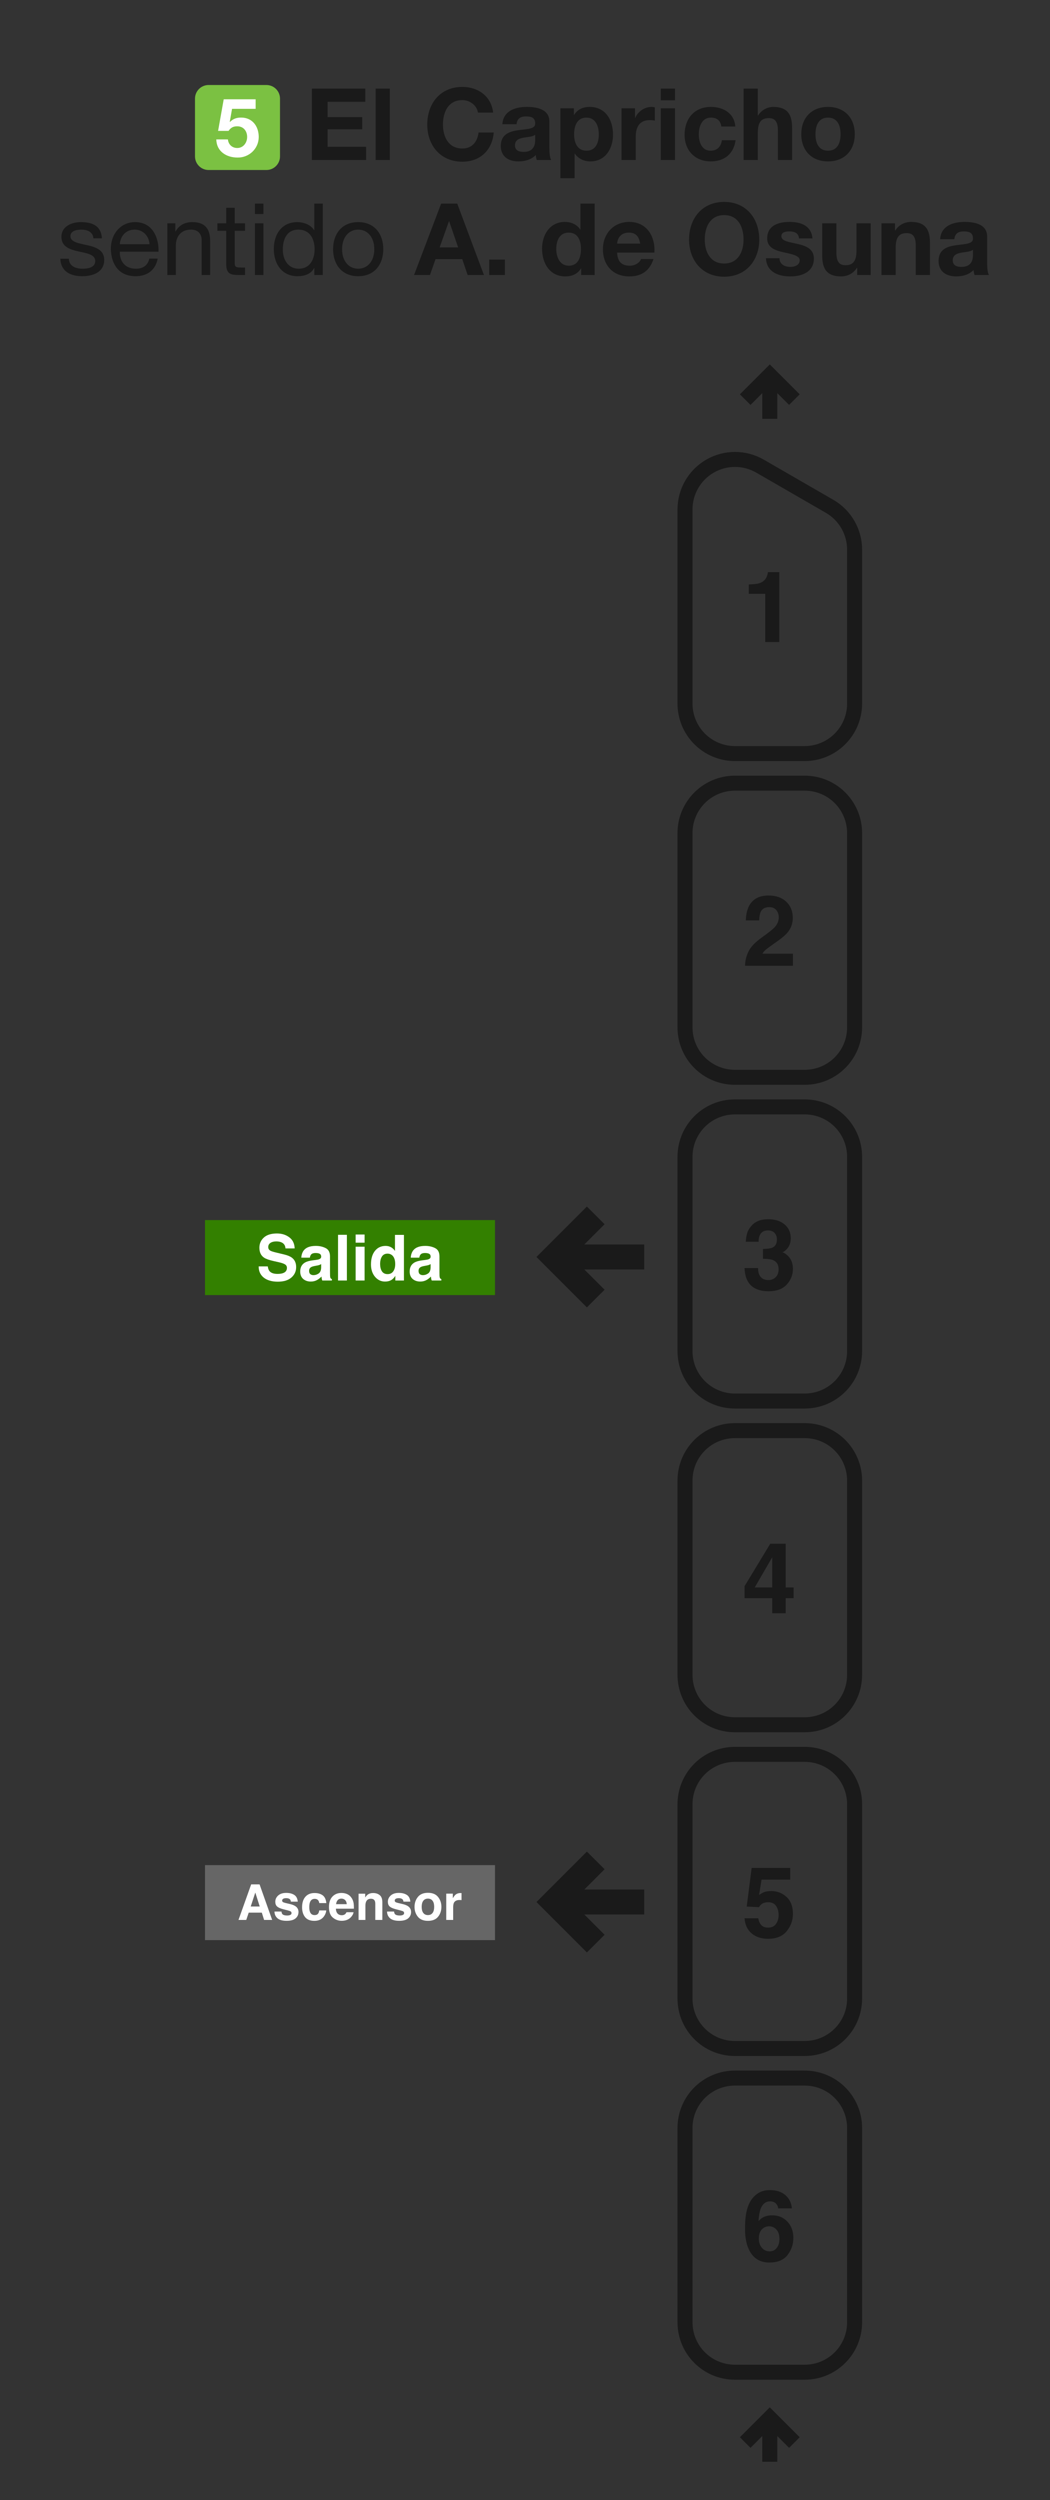 <svg width="210" height="500" viewBox="0 0 210 500" fill="none" xmlns="http://www.w3.org/2000/svg">
<rect x="0" y="0" width="210" height="500" fill="#333333" stroke="none"/>
<path fill-rule="evenodd" clip-rule="evenodd" d="M170.92 464.414V425.589C170.92 420.049 166.46 415.589 160.92 415.589H147C141.46 415.589 137 420.049 137 425.589V464.414C137 469.954 141.46 474.414 147 474.414H160.92C166.46 474.414 170.92 469.954 170.92 464.414Z" stroke="#1A1A1A" stroke-width="3"/>
<path fill-rule="evenodd" clip-rule="evenodd" d="M170.92 399.673V360.848C170.92 355.308 166.46 350.848 160.92 350.848H147C141.46 350.848 137 355.308 137 360.848V399.673C137 405.213 141.46 409.673 147 409.673H160.92C166.46 409.673 170.92 405.213 170.92 399.673Z" stroke="#1A1A1A" stroke-width="3"/>
<path fill-rule="evenodd" clip-rule="evenodd" d="M170.92 334.931V296.106C170.92 290.566 166.46 286.106 160.92 286.106H147C141.46 286.106 137 290.566 137 296.106V334.931C137 340.471 141.46 344.931 147 344.931H160.92C166.46 344.931 170.92 340.471 170.92 334.931Z" stroke="#1A1A1A" stroke-width="3"/>
<path fill-rule="evenodd" clip-rule="evenodd" d="M170.92 270.19V231.365C170.92 225.825 166.46 221.365 160.92 221.365H147C141.46 221.365 137 225.825 137 231.365V270.19C137 275.73 141.46 280.19 147 280.19H160.92C166.46 280.19 170.92 275.73 170.92 270.19V270.19Z" stroke="#1A1A1A" stroke-width="3"/>
<path fill-rule="evenodd" clip-rule="evenodd" d="M170.92 205.449V166.623C170.92 161.083 166.46 156.623 160.92 156.623H147C141.46 156.623 137 161.083 137 166.623V205.449C137 210.989 141.46 215.449 147 215.449H160.92C166.46 215.449 170.92 210.989 170.92 205.449V205.449Z" stroke="#1A1A1A" stroke-width="3"/>
<path d="M137 140.708V101.881M170.92 140.707V109.918M147 150.708H160.92M160.92 150.707C163.572 150.707 166.116 149.654 167.991 147.778C169.867 145.903 170.92 143.359 170.92 140.707M147 150.708C144.348 150.708 141.804 149.655 139.929 147.779C138.054 145.904 137 143.36 137 140.708M152 93.221L165.92 101.258M165.92 101.258C167.44 102.135 168.703 103.398 169.58 104.918C170.458 106.438 170.92 108.163 170.92 109.918M152 93.221C150.48 92.343 148.755 91.881 147 91.881C145.245 91.881 143.52 92.343 142 93.221C140.48 94.099 139.217 95.361 138.34 96.881C137.462 98.401 137 100.126 137 101.881" stroke="#1A1A1A" stroke-width="3" stroke-linejoin="round"/>
<path d="M158.879 488.477L153.96 483.559L149.042 488.477M153.96 492.318V483.559" stroke="#1A1A1A" stroke-width="3"/>
<path d="M158.879 79.918L153.96 75L149.042 79.918M153.96 83.759V75" stroke="#1A1A1A" stroke-width="3"/>
<path d="M149.007 193.146C149.033 192.142 149.248 191.226 149.653 190.397C150.045 189.464 150.971 188.477 152.431 187.435C153.698 186.528 154.518 185.879 154.891 185.487C155.463 184.876 155.75 184.207 155.75 183.48C155.75 182.888 155.586 182.397 155.258 182.004C154.93 181.612 154.46 181.416 153.849 181.416C153.013 181.416 152.444 181.728 152.142 182.352C151.968 182.712 151.865 183.284 151.833 184.069H149.161C149.206 182.879 149.422 181.917 149.807 181.184C150.541 179.789 151.843 179.091 153.714 179.091C155.193 179.091 156.37 179.503 157.245 180.326C158.119 181.143 158.557 182.226 158.557 183.577C158.557 184.612 158.248 185.532 157.631 186.335C157.225 186.869 156.56 187.464 155.634 188.12L154.534 188.901C153.846 189.39 153.373 189.744 153.116 189.962C152.865 190.181 152.653 190.435 152.479 190.724H158.586V193.146H149.007Z" fill="#1A1A1A"/>
<path d="M151.611 253.594C151.611 254.154 151.701 254.617 151.881 254.984C152.216 255.659 152.823 255.996 153.704 255.996C154.245 255.996 154.714 255.813 155.113 255.447C155.518 255.074 155.72 254.54 155.72 253.845C155.72 252.926 155.347 252.311 154.601 252.003C154.177 251.829 153.508 251.742 152.595 251.742V249.775C153.489 249.762 154.113 249.675 154.466 249.514C155.077 249.244 155.383 248.697 155.383 247.874C155.383 247.34 155.225 246.906 154.91 246.572C154.601 246.238 154.164 246.07 153.598 246.07C152.949 246.07 152.47 246.276 152.161 246.688C151.859 247.099 151.714 247.649 151.727 248.337H149.161C149.187 247.643 149.306 246.984 149.518 246.36C149.743 245.813 150.097 245.308 150.579 244.845C150.939 244.517 151.367 244.266 151.862 244.093C152.357 243.919 152.965 243.832 153.685 243.832C155.023 243.832 156.1 244.18 156.917 244.874C157.74 245.562 158.151 246.488 158.151 247.652C158.151 248.475 157.907 249.17 157.418 249.736C157.11 250.09 156.788 250.331 156.454 250.459C156.704 250.459 157.065 250.675 157.534 251.106C158.235 251.755 158.585 252.643 158.585 253.768C158.585 254.951 158.174 255.993 157.351 256.893C156.534 257.787 155.322 258.234 153.714 258.234C151.733 258.234 150.357 257.588 149.585 256.295C149.18 255.607 148.955 254.707 148.91 253.594H151.611Z" fill="#1A1A1A"/>
<path d="M158.72 319.619H157.138V322.628H154.447V319.619H148.91V317.217L154.052 308.728H157.138V317.468H158.72V319.619ZM154.447 317.468V311.429L150.946 317.468H154.447Z" fill="#1A1A1A"/>
<path d="M151.65 383.627C151.759 384.225 151.968 384.688 152.277 385.016C152.585 385.337 153.036 385.498 153.627 385.498C154.309 385.498 154.827 385.26 155.18 384.784C155.54 384.302 155.72 383.698 155.72 382.971C155.72 382.257 155.553 381.656 155.219 381.167C154.884 380.672 154.364 380.424 153.656 380.424C153.322 380.424 153.032 380.466 152.788 380.55C152.357 380.704 152.032 380.99 151.814 381.408L149.344 381.292L150.328 373.566H158.036V375.9H152.315L151.814 378.958C152.238 378.682 152.569 378.498 152.807 378.408C153.206 378.26 153.692 378.186 154.264 378.186C155.421 378.186 156.431 378.575 157.293 379.354C158.155 380.132 158.585 381.264 158.585 382.749C158.585 384.042 158.171 385.196 157.341 386.212C156.511 387.228 155.27 387.736 153.618 387.736C152.286 387.736 151.193 387.379 150.338 386.665C149.483 385.952 149.007 384.939 148.91 383.627H151.65Z" fill="#1A1A1A"/>
<path d="M151.766 447.683C151.766 448.436 151.968 449.05 152.373 449.526C152.779 450.002 153.293 450.24 153.917 450.24C154.528 450.24 155.007 450.011 155.354 449.555C155.708 449.092 155.885 448.494 155.885 447.76C155.885 446.944 155.685 446.32 155.287 445.889C154.888 445.452 154.399 445.233 153.82 445.233C153.351 445.233 152.936 445.375 152.576 445.658C152.036 446.076 151.766 446.751 151.766 447.683V447.683ZM155.634 441.645C155.634 441.42 155.547 441.172 155.373 440.902C155.078 440.465 154.631 440.246 154.033 440.246C153.139 440.246 152.502 440.748 152.123 441.751C151.917 442.304 151.775 443.121 151.698 444.201C152.039 443.796 152.434 443.5 152.885 443.314C153.335 443.127 153.849 443.034 154.428 443.034C155.669 443.034 156.685 443.455 157.476 444.297C158.274 445.14 158.672 446.217 158.672 447.529C158.672 448.834 158.283 449.986 157.505 450.982C156.727 451.979 155.518 452.477 153.878 452.477C152.116 452.477 150.817 451.741 149.981 450.268C149.332 449.117 149.007 447.632 149.007 445.812C149.007 444.744 149.052 443.876 149.142 443.207C149.303 442.018 149.615 441.027 150.078 440.236C150.476 439.561 150.997 439.018 151.64 438.606C152.29 438.195 153.065 437.989 153.965 437.989C155.264 437.989 156.299 438.323 157.071 438.992C157.843 439.654 158.277 440.539 158.373 441.645H155.634Z" fill="#1A1A1A"/>
<path d="M149.759 118.758V116.887C150.627 116.848 151.235 116.79 151.582 116.713C152.135 116.591 152.585 116.346 152.932 115.98C153.17 115.729 153.35 115.395 153.473 114.977C153.543 114.726 153.579 114.539 153.579 114.417H155.865V128.404H153.048V118.758H149.759Z" fill="#1A1A1A"/>
<path d="M128.346 382.379H115.656L120.209 386.93L117.379 389.758L108 380.379L117.379 371L120.209 373.828L115.656 378.38H128.346V382.379Z" fill="#1A1A1A" stroke="#1A1A1A"/>
<path d="M128.346 253.379H115.656L120.209 257.93L117.379 260.758L108 251.379L117.379 242L120.209 244.828L115.656 249.38H128.346V253.379Z" fill="#1A1A1A" stroke="#1A1A1A"/>
<path fill-rule="evenodd" clip-rule="evenodd" d="M41 244H99V259H41V244Z" fill="#338000"/>
<path d="M53.554 253.264C53.612 253.682 53.725 253.994 53.895 254.201C54.205 254.577 54.737 254.765 55.49 254.765C55.941 254.765 56.307 254.715 56.588 254.616C57.121 254.426 57.388 254.072 57.388 253.556C57.388 253.254 57.256 253.02 56.991 252.855C56.727 252.694 56.311 252.551 55.744 252.427L54.776 252.21C53.825 251.995 53.167 251.761 52.803 251.509C52.187 251.088 51.878 250.428 51.878 249.531C51.878 248.713 52.176 248.033 52.772 247.491C53.368 246.949 54.242 246.679 55.397 246.679C56.36 246.679 57.181 246.935 57.86 247.448C58.542 247.956 58.9 248.696 58.933 249.668H57.097C57.064 249.118 56.824 248.727 56.377 248.496C56.079 248.343 55.709 248.266 55.266 248.266C54.774 248.266 54.381 248.365 54.087 248.564C53.794 248.762 53.647 249.039 53.647 249.395C53.647 249.721 53.792 249.965 54.081 250.126C54.267 250.234 54.664 250.36 55.273 250.505L56.849 250.883C57.539 251.048 58.06 251.27 58.412 251.547C58.958 251.976 59.231 252.599 59.231 253.413C59.231 254.248 58.911 254.943 58.27 255.497C57.632 256.046 56.731 256.321 55.564 256.321C54.373 256.321 53.436 256.051 52.753 255.509C52.071 254.963 51.73 254.215 51.73 253.264H53.554Z" fill="white"/>
<path d="M64.232 252.799C64.121 252.869 64.007 252.927 63.891 252.973C63.779 253.014 63.624 253.053 63.426 253.091L63.029 253.165C62.656 253.231 62.389 253.312 62.228 253.407C61.955 253.568 61.819 253.818 61.819 254.157C61.819 254.459 61.901 254.678 62.067 254.815C62.236 254.947 62.441 255.013 62.681 255.013C63.062 255.013 63.411 254.901 63.73 254.678C64.052 254.455 64.22 254.048 64.232 253.456V252.799ZM63.159 251.974C63.486 251.933 63.719 251.881 63.86 251.819C64.112 251.712 64.238 251.544 64.238 251.317C64.238 251.04 64.141 250.85 63.947 250.747C63.757 250.639 63.475 250.585 63.103 250.585C62.685 250.585 62.389 250.689 62.216 250.895C62.092 251.048 62.009 251.255 61.968 251.516H60.261C60.298 250.924 60.464 250.439 60.758 250.058C61.225 249.463 62.028 249.165 63.165 249.165C63.906 249.165 64.563 249.312 65.138 249.606C65.713 249.899 66.001 250.453 66.001 251.267V254.368C66.001 254.583 66.005 254.843 66.013 255.149C66.025 255.381 66.061 255.538 66.118 255.621C66.176 255.703 66.263 255.772 66.379 255.825V256.086H64.456C64.402 255.949 64.365 255.821 64.344 255.701C64.323 255.581 64.307 255.445 64.294 255.292C64.05 255.557 63.769 255.782 63.45 255.968C63.07 256.187 62.64 256.297 62.16 256.297C61.548 256.297 61.041 256.123 60.64 255.776C60.242 255.424 60.044 254.928 60.044 254.287C60.044 253.456 60.364 252.855 61.006 252.483C61.357 252.28 61.874 252.136 62.557 252.049L63.159 251.974Z" fill="white"/>
<path d="M69.376 256.086H67.607V246.945H69.376V256.086Z" fill="white"/>
<path d="M72.919 248.52H71.126V246.889H72.919V248.52ZM71.126 249.326H72.919V256.086H71.126V249.326Z" fill="white"/>
<path d="M77.126 249.165C77.535 249.165 77.9 249.256 78.218 249.438C78.537 249.616 78.795 249.864 78.994 250.182V246.958H80.787V256.086H79.068V255.149C78.816 255.55 78.528 255.842 78.206 256.024C77.883 256.206 77.482 256.297 77.002 256.297C76.212 256.297 75.546 255.978 75.004 255.342C74.466 254.701 74.197 253.88 74.197 252.88C74.197 251.726 74.462 250.819 74.992 250.157C75.525 249.496 76.237 249.165 77.126 249.165V249.165ZM77.511 254.808C78.011 254.808 78.392 254.622 78.652 254.25C78.913 253.878 79.043 253.397 79.043 252.805C79.043 251.979 78.834 251.387 78.417 251.032C78.16 250.817 77.862 250.709 77.523 250.709C77.006 250.709 76.626 250.906 76.381 251.298C76.141 251.687 76.022 252.171 76.022 252.75C76.022 253.374 76.144 253.874 76.388 254.25C76.636 254.622 77.01 254.808 77.511 254.808V254.808Z" fill="white"/>
<path d="M86.123 252.799C86.011 252.869 85.897 252.927 85.782 252.973C85.67 253.014 85.515 253.053 85.316 253.091L84.919 253.165C84.547 253.231 84.28 253.312 84.119 253.407C83.846 253.568 83.709 253.818 83.709 254.157C83.709 254.459 83.792 254.678 83.957 254.815C84.127 254.947 84.332 255.013 84.572 255.013C84.952 255.013 85.302 254.901 85.62 254.678C85.943 254.455 86.111 254.048 86.123 253.456V252.799ZM85.049 251.974C85.376 251.933 85.61 251.881 85.751 251.819C86.003 251.712 86.129 251.544 86.129 251.317C86.129 251.04 86.032 250.85 85.837 250.747C85.647 250.639 85.366 250.585 84.994 250.585C84.576 250.585 84.28 250.689 84.106 250.895C83.982 251.048 83.899 251.255 83.858 251.516H82.152C82.189 250.924 82.354 250.439 82.648 250.058C83.115 249.463 83.918 249.165 85.056 249.165C85.796 249.165 86.454 249.312 87.029 249.606C87.604 249.899 87.891 250.453 87.891 251.267V254.368C87.891 254.583 87.895 254.843 87.904 255.149C87.916 255.381 87.951 255.538 88.009 255.621C88.067 255.703 88.154 255.772 88.27 255.825V256.086H86.346C86.292 255.949 86.255 255.821 86.234 255.701C86.214 255.581 86.197 255.445 86.185 255.292C85.941 255.557 85.66 255.782 85.341 255.968C84.96 256.187 84.53 256.297 84.05 256.297C83.438 256.297 82.931 256.123 82.53 255.776C82.133 255.424 81.935 254.928 81.935 254.287C81.935 253.456 82.255 252.855 82.896 252.483C83.248 252.28 83.765 252.136 84.448 252.049L85.049 251.974Z" fill="white"/>
<path d="M12.065 51.74C12.165 54.3 14.125 55.24 16.445 55.24C18.545 55.24 20.845 54.46 20.845 51.98C20.845 50 19.165 49.42 17.465 49.04C15.885 48.68 14.085 48.44 14.085 47.24C14.085 46.2 15.265 45.92 16.285 45.92C17.385 45.92 18.585 46.34 18.685 47.66H20.385C20.225 45.14 18.465 44.42 16.145 44.42C14.325 44.42 12.285 45.28 12.285 47.36C12.285 51.34 19.045 49.54 19.045 52.2C19.045 53.5 17.605 53.74 16.545 53.74C15.165 53.74 13.825 53.26 13.765 51.74H12.065ZM23.965 48.84C24.065 47.24 25.165 45.92 26.925 45.92C28.625 45.92 29.805 47.22 29.905 48.84H23.965ZM29.865 51.72C29.565 53.08 28.605 53.74 27.185 53.74C24.925 53.74 23.905 52.14 23.965 50.34H31.705C31.805 47.84 30.685 44.42 27.025 44.42C24.205 44.42 22.165 46.68 22.165 49.8C22.265 52.94 23.825 55.24 27.125 55.24C29.465 55.24 31.085 54.02 31.545 51.72H29.865ZM33.468 55H35.167V49.16C35.167 47.3 36.167 45.92 38.227 45.92C39.528 45.92 40.328 46.72 40.328 48V55H42.028V48.2C42.028 45.98 41.188 44.42 38.468 44.42C36.968 44.42 35.828 45.02 35.108 46.3H35.068V44.66H33.468V55ZM46.941 41.56H45.241V44.66H43.481V46.16H45.241V52.74C45.241 54.64 45.941 55 47.701 55H49.001V53.5H48.221C47.161 53.5 46.941 53.38 46.941 52.58V46.16H49.001V44.66H46.941V41.56ZM52.689 40.72H50.989V42.8H52.689V40.72ZM50.989 55H52.689V44.66H50.989V55ZM56.563 49.92C56.563 47.9 57.343 45.92 59.663 45.92C62.003 45.92 62.923 47.82 62.923 49.84C62.923 51.76 62.063 53.74 59.763 53.74C57.563 53.74 56.563 51.86 56.563 49.92ZM64.563 40.72H62.863V46.04H62.823C62.083 44.82 60.523 44.42 59.483 44.42C56.323 44.42 54.763 46.88 54.763 49.8C54.763 52.72 56.343 55.24 59.523 55.24C60.963 55.24 62.263 54.74 62.823 53.6H62.863V55H64.563V40.72ZM68.418 49.84C68.418 47.34 69.858 45.92 71.638 45.92C73.418 45.92 74.858 47.34 74.858 49.84C74.858 52.34 73.418 53.74 71.638 53.74C69.858 53.74 68.418 52.34 68.418 49.84ZM66.618 49.84C66.618 52.86 68.358 55.24 71.638 55.24C74.918 55.24 76.658 52.86 76.658 49.84C76.658 46.8 74.918 44.42 71.638 44.42C68.358 44.42 66.618 46.8 66.618 49.84ZM89.789 44.24H89.829L91.629 49.48H87.929L89.789 44.24ZM82.809 55H85.989L87.109 51.82H92.449L93.529 55H96.789L91.449 40.72H88.229L82.809 55ZM97.841 55H100.981V51.92H97.841V55ZM116.193 49.8C116.193 51.5 115.613 53.14 113.753 53.14C111.993 53.14 111.253 51.44 111.253 49.82C111.253 48.14 111.893 46.52 113.753 46.52C115.593 46.52 116.193 48.12 116.193 49.8ZM116.233 55H118.933V40.72H116.093V45.92H116.053C115.413 44.9 114.213 44.38 112.993 44.38C109.953 44.38 108.413 46.96 108.413 49.74C108.413 52.62 109.933 55.28 113.053 55.28C114.393 55.28 115.533 54.8 116.193 53.68H116.233V55ZM123.42 48.72C123.48 47.92 123.94 46.52 125.78 46.52C127.16 46.52 127.78 47.28 128.04 48.72H123.42ZM130.88 50.52C131.1 47.34 129.38 44.38 125.86 44.38C122.72 44.38 120.58 46.74 120.58 49.84C120.58 53.04 122.6 55.28 125.86 55.28C128.2 55.28 129.9 54.26 130.7 51.8H128.2C128.02 52.44 127.1 53.14 125.96 53.14C124.36 53.14 123.5 52.34 123.42 50.52H130.88ZM140.951 47.92C140.951 45.42 142.011 43.02 144.831 43.02C147.651 43.02 148.711 45.42 148.711 47.92C148.711 50.3 147.651 52.7 144.831 52.7C142.011 52.7 140.951 50.3 140.951 47.92ZM137.811 47.92C137.811 52.04 140.431 55.34 144.831 55.34C149.231 55.34 151.851 52.04 151.851 47.92C151.851 43.68 149.231 40.38 144.831 40.38C140.431 40.38 137.811 43.68 137.811 47.92ZM153.197 51.64C153.297 54.38 155.657 55.28 158.057 55.28C160.397 55.28 162.777 54.4 162.777 51.68C162.777 49.76 161.157 49.16 159.497 48.78C157.897 48.4 156.277 48.26 156.277 47.24C156.277 46.38 157.217 46.28 157.857 46.28C158.877 46.28 159.717 46.58 159.797 47.68H162.497C162.277 45.14 160.177 44.38 157.937 44.38C155.717 44.38 153.437 45.06 153.437 47.7C153.437 49.54 155.057 50.08 156.717 50.46C158.737 50.88 159.937 51.2 159.937 52.06C159.937 53.06 158.877 53.38 158.077 53.38C156.977 53.38 155.897 52.86 155.897 51.64H153.197ZM174.139 44.66H171.299V50.08C171.299 52.18 170.639 53.04 169.099 53.04C167.759 53.04 167.279 52.2 167.279 50.5V44.66H164.439V51.02C164.439 53.58 165.199 55.28 168.219 55.28C169.419 55.28 170.659 54.74 171.379 53.56H171.439V55H174.139V44.66ZM176.295 55H179.135V49.58C179.135 47.48 179.795 46.62 181.335 46.62C182.675 46.62 183.155 47.46 183.155 49.16V55H185.995V48.64C185.995 46.08 185.235 44.38 182.215 44.38C181.015 44.38 179.775 44.92 179.055 46.1H178.995V44.66H176.295V55ZM190.87 47.84C190.97 46.72 191.65 46.28 192.75 46.28C193.75 46.28 194.59 46.48 194.59 47.68C194.71 50 187.75 47.48 187.71 52.18C187.71 54.3 189.25 55.28 191.23 55.28C192.51 55.28 193.81 54.94 194.71 54C194.73 54.34 194.81 54.68 194.91 55H197.79C197.53 54.58 197.43 53.64 197.43 52.7V47.32C197.43 44.84 194.95 44.38 192.89 44.38C190.57 44.38 188.19 45.2 188.03 47.84H190.87ZM194.59 51C194.59 51.64 194.51 53.38 192.29 53.38C191.37 53.38 190.55 53.1 190.55 52.06C190.55 51.02 191.35 50.7 192.23 50.54C193.11 50.38 194.11 50.36 194.59 49.94V51Z" fill="#1A1A1A"/>
<path d="M62.38 32H73.22V29.36H65.52V25.86H72.44V23.42H65.52V20.36H73.06V17.72H62.38V32ZM75.129 32H77.969V17.72H75.129V32ZM98.631 22.52C98.251 19.22 95.591 17.38 92.471 17.38C88.071 17.38 85.451 20.68 85.451 24.92C85.451 29.04 88.071 32.34 92.471 32.34C95.991 32.34 98.431 30.08 98.751 26.5H95.711C95.471 28.4 94.391 29.7 92.471 29.7C89.651 29.7 88.591 27.3 88.591 24.92C88.591 22.42 89.651 20.02 92.471 20.02C94.011 20.02 95.371 21.1 95.591 22.52H98.631ZM103.316 24.84C103.416 23.72 104.096 23.28 105.196 23.28C106.196 23.28 107.036 23.48 107.036 24.68C107.156 27 100.196 24.48 100.156 29.18C100.156 31.3 101.696 32.28 103.676 32.28C104.956 32.28 106.256 31.94 107.156 31C107.176 31.34 107.256 31.68 107.356 32H110.236C109.976 31.58 109.876 30.64 109.876 29.7V24.32C109.876 21.84 107.396 21.38 105.336 21.38C103.016 21.38 100.636 22.2 100.476 24.84H103.316ZM107.036 28C107.036 28.64 106.956 30.38 104.736 30.38C103.816 30.38 102.996 30.1 102.996 29.06C102.996 28.02 103.796 27.7 104.676 27.54C105.556 27.38 106.556 27.36 107.036 26.94V28ZM117.3 30.14C115.46 30.14 114.82 28.54 114.82 26.86C114.82 25.18 115.42 23.52 117.28 23.52C119.1 23.52 119.76 25.2 119.76 26.86C119.76 28.54 119.16 30.14 117.3 30.14ZM112.08 35.64H114.92V30.72H114.96C115.66 31.74 116.8 32.28 118.06 32.28C121.1 32.28 122.6 29.7 122.6 26.94C122.6 24 121.14 21.38 117.9 21.38C116.62 21.38 115.52 21.86 114.82 22.98H114.78V21.66H112.08V35.64ZM124.307 32H127.147V27.34C127.147 25.5 127.847 24.02 129.947 24.02C130.287 24.02 130.707 24.06 130.967 24.12V21.48C130.767 21.42 130.567 21.38 130.347 21.38C128.927 21.38 127.587 22.28 127.047 23.58H127.007V21.66H124.307V32ZM135 17.72H132.16V20.06H135V17.72ZM132.16 32H135V21.66H132.16V32ZM147.056 25.3C146.896 22.66 144.636 21.38 142.196 21.38C138.836 21.38 136.916 23.76 136.916 26.98C136.916 30.08 139.016 32.28 142.136 32.28C144.876 32.28 146.736 30.78 147.116 28.04H144.376C144.196 29.32 143.456 30.14 142.116 30.14C140.336 30.14 139.756 28.38 139.756 26.88C139.756 25.36 140.356 23.52 142.176 23.52C143.396 23.52 144.096 24.12 144.276 25.3H147.056ZM148.721 32H151.561V26.58C151.561 24.48 152.221 23.62 153.761 23.62C155.101 23.62 155.581 24.46 155.581 26.16V32H158.421V25.64C158.421 23.08 157.661 21.38 154.641 21.38C153.581 21.38 152.341 21.92 151.621 23.1H151.561V17.72H148.721V32ZM163.096 26.84C163.096 25.18 163.676 23.52 165.596 23.52C167.536 23.52 168.116 25.18 168.116 26.84C168.116 28.5 167.536 30.14 165.596 30.14C163.676 30.14 163.096 28.5 163.096 26.84ZM160.256 26.84C160.256 30.12 162.356 32.28 165.596 32.28C168.856 32.28 170.956 30.12 170.956 26.84C170.956 23.54 168.856 21.38 165.596 21.38C162.356 21.38 160.256 23.54 160.256 26.84Z" fill="#1A1A1A"/>
<path d="M39 19.72C39 18.218 40.218 17 41.72 17H53.28C54.782 17 56 18.218 56 19.72V31.28C56 32.782 54.782 34 53.28 34H41.72C40.218 34 39 32.782 39 31.28V19.72Z" fill="#7BC142"/>
<path d="M51.126 19.856H44.745L43.619 26.172H45.708C46.165 25.535 46.622 25.258 47.454 25.258C48.694 25.258 49.429 26.204 49.429 27.396C49.429 28.538 48.662 29.599 47.454 29.599C46.426 29.599 45.691 28.914 45.577 27.885H43.26C43.309 30.285 45.283 31.509 47.503 31.509C49.788 31.557 51.746 29.746 51.746 27.396C51.746 25.258 50.473 23.512 48.221 23.512C47.307 23.512 46.622 23.756 45.985 24.393L45.953 24.36L46.41 21.765H51.126V19.856Z" fill="white"/>
<path fill-rule="evenodd" clip-rule="evenodd" d="M41 373H99V388H41V373Z" fill="#666666"/>
<path d="M50.144 381.277H51.947L51.06 378.479L50.144 381.277ZM50.235 376.854H51.914L54.431 383.963H52.82L52.362 382.502H49.743L49.251 383.963H47.698L50.235 376.854Z" fill="white"/>
<path d="M56.293 382.285C56.322 382.529 56.385 382.703 56.481 382.805C56.652 382.989 56.967 383.08 57.427 383.08C57.697 383.08 57.911 383.04 58.068 382.96C58.229 382.879 58.309 382.759 58.309 382.598C58.309 382.444 58.245 382.326 58.116 382.246C57.988 382.166 57.51 382.027 56.684 381.831C56.089 381.683 55.669 381.498 55.425 381.277C55.181 381.058 55.059 380.743 55.059 380.331C55.059 379.846 55.248 379.429 55.628 379.082C56.01 378.732 56.547 378.556 57.239 378.556C57.895 378.556 58.428 378.688 58.84 378.952C59.255 379.212 59.493 379.664 59.554 380.307H58.179C58.16 380.13 58.11 379.99 58.03 379.887C57.879 379.701 57.621 379.608 57.258 379.608C56.959 379.608 56.745 379.654 56.616 379.748C56.491 379.841 56.428 379.95 56.428 380.076C56.428 380.233 56.496 380.347 56.631 380.418C56.766 380.492 57.243 380.619 58.063 380.799C58.61 380.928 59.02 381.122 59.293 381.383C59.563 381.646 59.698 381.976 59.698 382.371C59.698 382.892 59.504 383.318 59.115 383.65C58.729 383.978 58.131 384.141 57.321 384.141C56.494 384.141 55.883 383.968 55.488 383.621C55.096 383.27 54.899 382.825 54.899 382.285H56.293Z" fill="white"/>
<path d="M63.856 380.592C63.83 380.396 63.764 380.219 63.658 380.061C63.504 379.849 63.264 379.743 62.94 379.743C62.477 379.743 62.16 379.973 61.989 380.433C61.899 380.677 61.854 381.002 61.854 381.407C61.854 381.793 61.899 382.103 61.989 382.338C62.153 382.775 62.462 382.994 62.915 382.994C63.237 382.994 63.465 382.907 63.6 382.733C63.735 382.56 63.817 382.334 63.846 382.058H65.25C65.218 382.476 65.067 382.871 64.796 383.244C64.365 383.846 63.727 384.146 62.882 384.146C62.036 384.146 61.414 383.896 61.015 383.394C60.616 382.892 60.417 382.241 60.417 381.441C60.417 380.537 60.637 379.834 61.078 379.333C61.518 378.831 62.126 378.58 62.901 378.58C63.56 378.58 64.099 378.728 64.517 379.024C64.938 379.32 65.187 379.843 65.264 380.592H63.856Z" fill="white"/>
<path d="M68.284 379.699C67.965 379.699 67.718 379.799 67.541 379.998C67.367 380.198 67.258 380.468 67.213 380.809H69.35C69.327 380.445 69.216 380.17 69.017 379.984C68.821 379.794 68.576 379.699 68.284 379.699ZM68.284 378.566C68.721 378.566 69.115 378.648 69.465 378.812C69.816 378.976 70.105 379.235 70.334 379.588C70.539 379.9 70.673 380.262 70.734 380.674C70.769 380.915 70.784 381.262 70.777 381.715H67.179C67.198 382.243 67.364 382.613 67.676 382.825C67.866 382.957 68.094 383.023 68.361 383.023C68.644 383.023 68.874 382.942 69.05 382.781C69.147 382.695 69.232 382.574 69.306 382.42H70.71C70.674 382.732 70.512 383.048 70.223 383.37C69.772 383.881 69.142 384.137 68.332 384.137C67.663 384.137 67.073 383.921 66.562 383.49C66.05 383.06 65.795 382.359 65.795 381.387C65.795 380.478 66.025 379.78 66.485 379.294C66.948 378.809 67.547 378.566 68.284 378.566H68.284Z" fill="white"/>
<path d="M74.616 378.58C75.16 378.58 75.603 378.724 75.948 379.01C76.295 379.293 76.469 379.764 76.469 380.423V383.963H75.06V380.765C75.06 380.489 75.023 380.277 74.949 380.129C74.814 379.859 74.557 379.724 74.177 379.724C73.711 379.724 73.391 379.921 73.218 380.317C73.128 380.526 73.083 380.793 73.083 381.117V383.963H71.713V378.716H73.039V379.482C73.216 379.212 73.383 379.018 73.541 378.899C73.824 378.687 74.182 378.58 74.616 378.58V378.58Z" fill="white"/>
<path d="M78.808 382.285C78.837 382.529 78.9 382.703 78.996 382.805C79.166 382.989 79.482 383.08 79.941 383.08C80.212 383.08 80.425 383.04 80.583 382.96C80.744 382.879 80.824 382.759 80.824 382.598C80.824 382.444 80.76 382.326 80.631 382.246C80.502 382.166 80.025 382.027 79.199 381.831C78.604 381.683 78.184 381.498 77.94 381.277C77.695 381.058 77.573 380.743 77.573 380.331C77.573 379.846 77.763 379.429 78.142 379.082C78.525 378.732 79.062 378.556 79.753 378.556C80.409 378.556 80.943 378.688 81.355 378.952C81.769 379.212 82.007 379.664 82.068 380.307H80.694C80.675 380.13 80.625 379.99 80.544 379.887C80.393 379.701 80.136 379.608 79.773 379.608C79.474 379.608 79.26 379.654 79.131 379.748C79.006 379.841 78.943 379.95 78.943 380.076C78.943 380.233 79.01 380.347 79.146 380.418C79.281 380.492 79.758 380.619 80.578 380.799C81.125 380.928 81.535 381.122 81.808 381.383C82.078 381.646 82.213 381.976 82.213 382.371C82.213 382.892 82.019 383.318 81.629 383.65C81.244 383.978 80.646 384.141 79.835 384.141C79.009 384.141 78.398 383.968 78.002 383.621C77.61 383.27 77.414 382.825 77.414 382.285H78.808Z" fill="white"/>
<path d="M85.589 382.994C85.991 382.994 86.299 382.851 86.515 382.564C86.73 382.278 86.838 381.871 86.838 381.344C86.838 380.817 86.73 380.412 86.515 380.129C86.299 379.842 85.991 379.699 85.589 379.699C85.187 379.699 84.877 379.842 84.658 380.129C84.443 380.412 84.335 380.817 84.335 381.344C84.335 381.871 84.443 382.278 84.658 382.564C84.877 382.851 85.187 382.994 85.589 382.994ZM88.28 381.344C88.28 382.116 88.058 382.777 87.615 383.326C87.171 383.873 86.497 384.146 85.594 384.146C84.69 384.146 84.016 383.873 83.573 383.326C83.129 382.777 82.907 382.116 82.907 381.344C82.907 380.585 83.129 379.928 83.573 379.371C84.016 378.815 84.69 378.537 85.594 378.537C86.497 378.537 87.171 378.815 87.615 379.371C88.058 379.928 88.28 380.585 88.28 381.344Z" fill="white"/>
<path d="M92.12 378.58C92.145 378.58 92.166 378.582 92.183 378.585C92.202 378.585 92.242 378.587 92.303 378.59V379.999C92.216 379.989 92.139 379.983 92.072 379.98C92.004 379.976 91.949 379.975 91.908 379.975C91.355 379.975 90.983 380.155 90.793 380.515C90.687 380.717 90.634 381.029 90.634 381.45V383.963H89.25V378.706H90.562V379.622C90.774 379.272 90.959 379.032 91.117 378.904C91.374 378.688 91.708 378.581 92.12 378.581V378.58Z" fill="white"/>
</svg>
